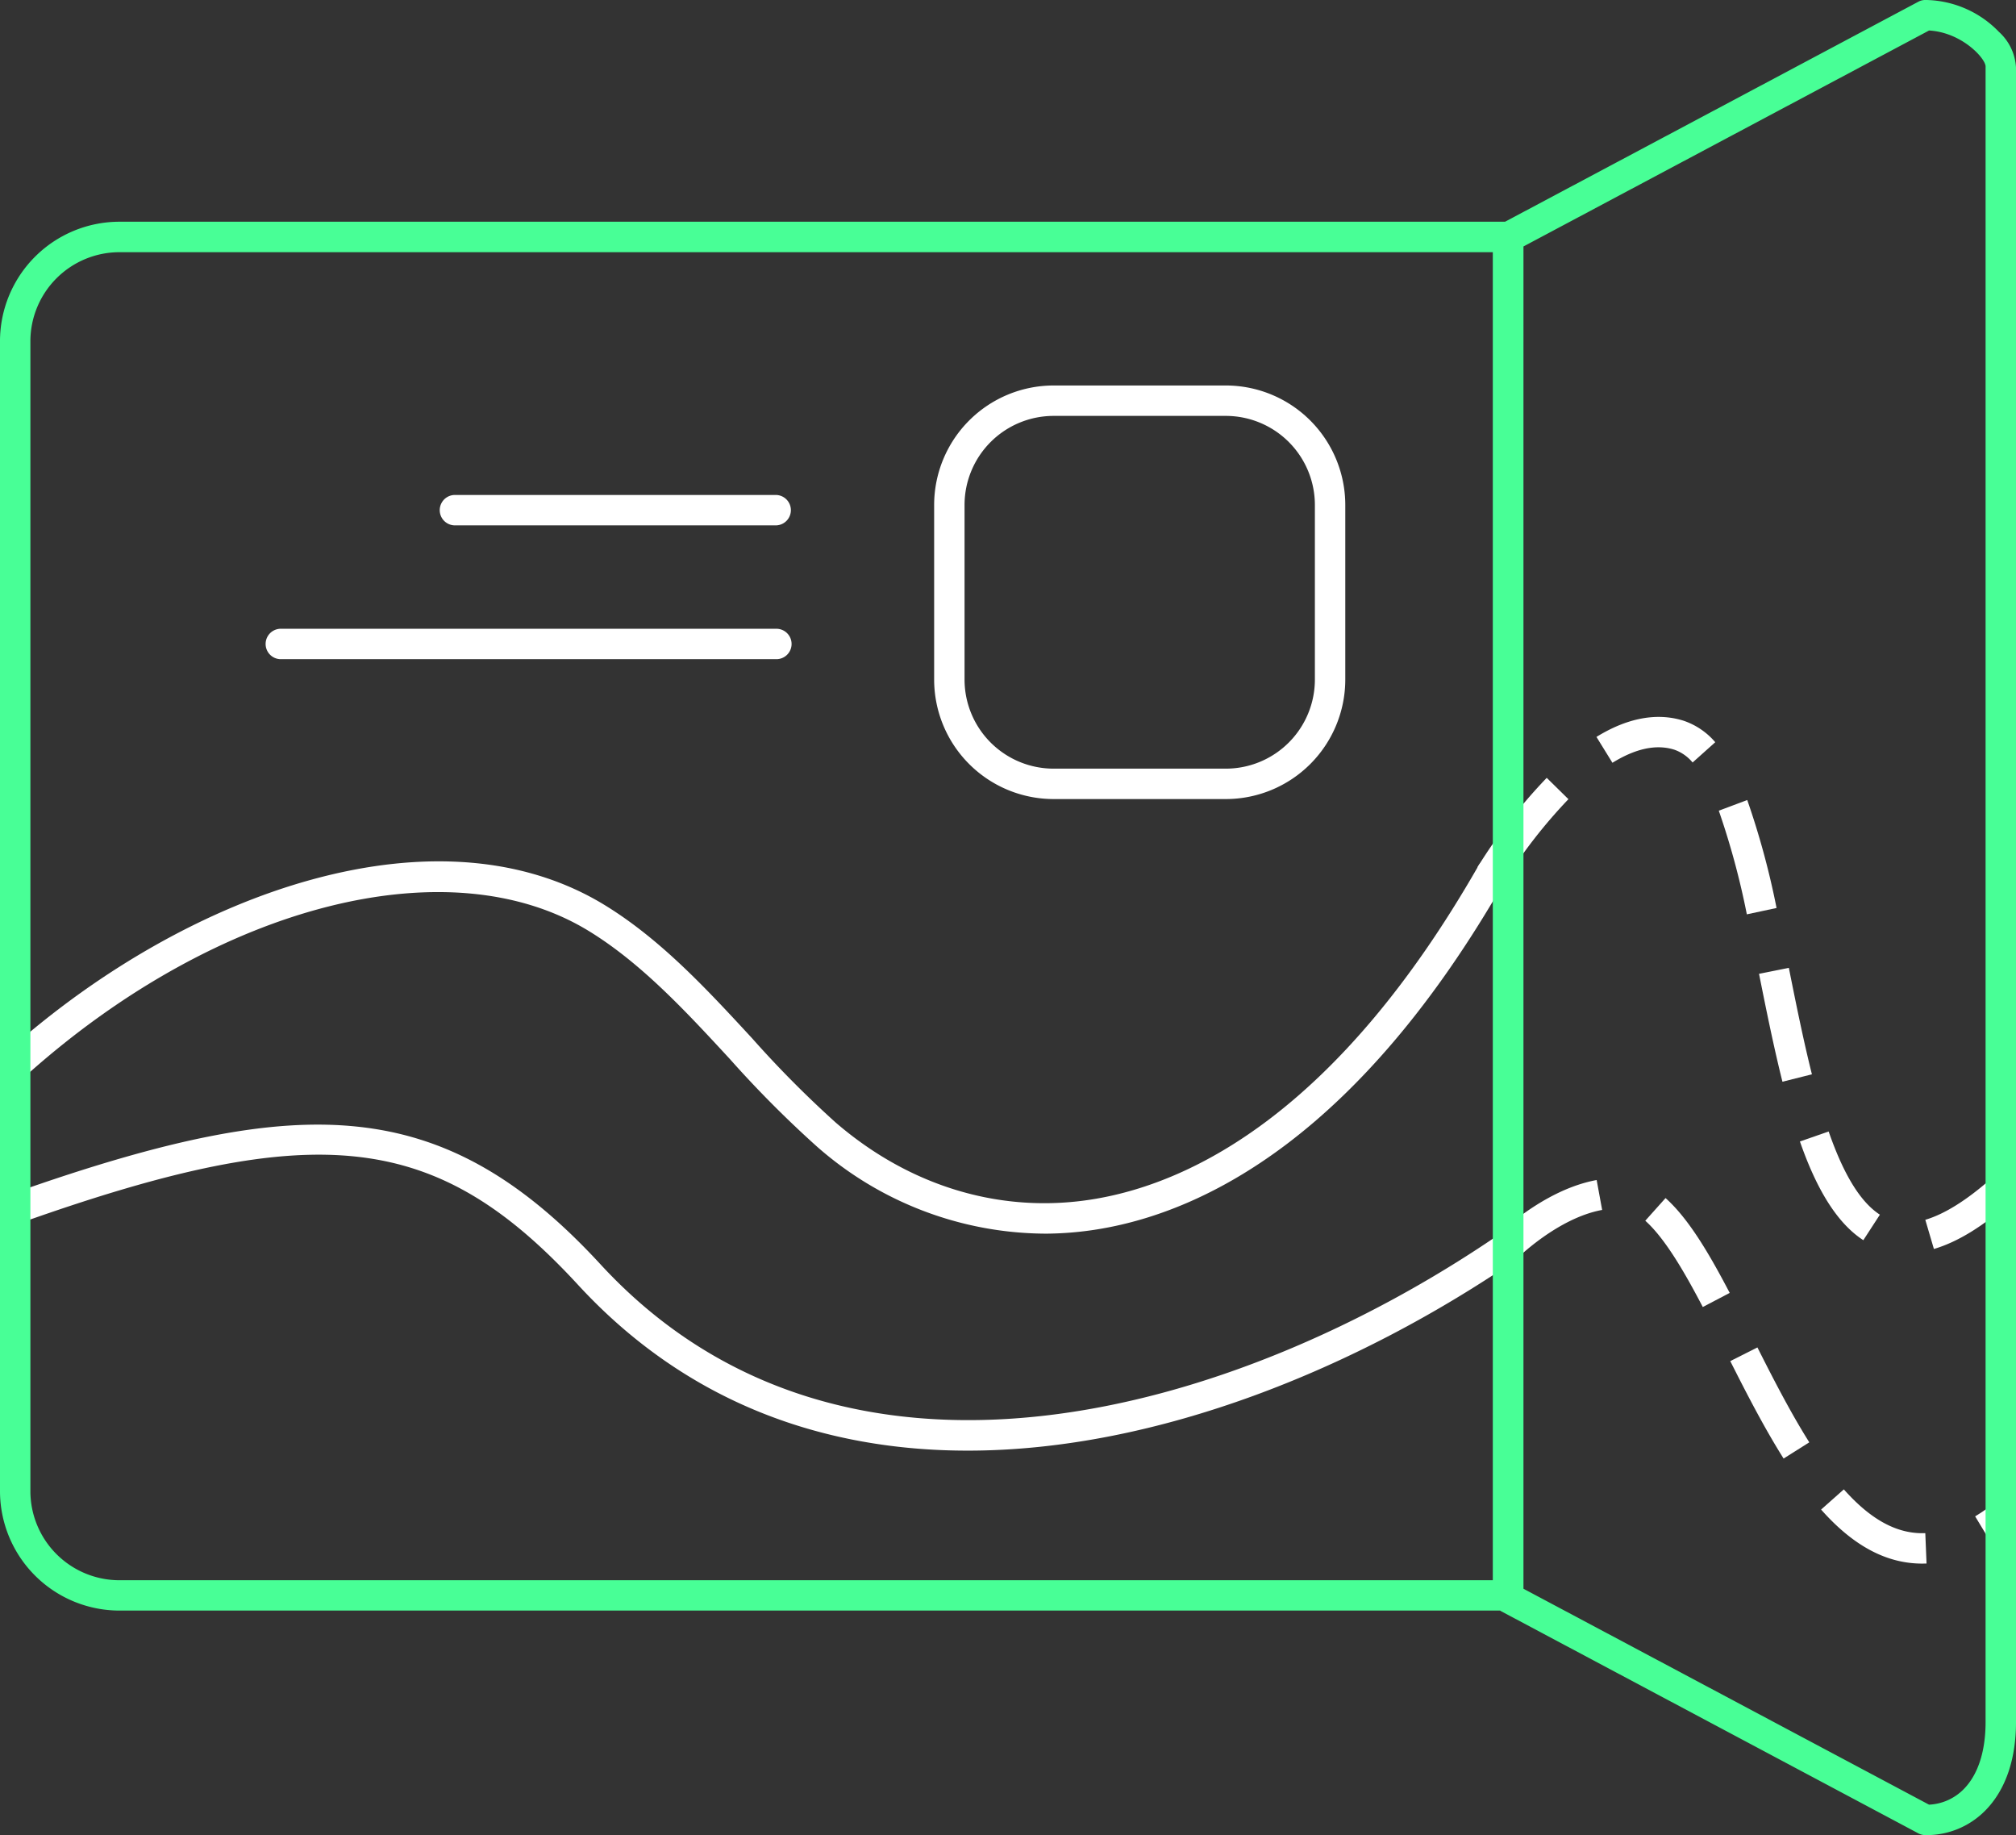 <?xml version="1.0" encoding="UTF-8"?> <svg xmlns="http://www.w3.org/2000/svg" width="245.683" height="223.594" viewBox="0 0 245.683 223.594"><rect x="0" y="0" width="245.683" height="223.594" fill="#333333" stroke="none"/><g id="P_stand" transform="translate(-974.66 -1420.761)"><path id="Tracé_197" data-name="Tracé 197" d="M1823.344,666.759h-21a14.568,14.568,0,0,1-14.552-14.552V630.923a14.568,14.568,0,0,1,14.552-14.552h21a14.568,14.568,0,0,1,14.552,14.552v21.284a14.568,14.568,0,0,1-14.552,14.552m-21-46.683a10.859,10.859,0,0,0-10.847,10.847v21.284a10.859,10.859,0,0,0,10.847,10.847h21a10.859,10.859,0,0,0,10.847-10.847V630.923a10.859,10.859,0,0,0-10.847-10.847Z" transform="translate(-699.291 851.357)" fill="#fff"></path><path id="Tracé_222" data-name="Tracé 222" d="M1932.77,735.687l-1.047-3.553c2.353-.694,5.088-2.41,8.126-5.1l2.457,2.773c-3.5,3.1-6.615,5.023-9.536,5.883m-8.6-1.071c-3.079-2-5.606-5.934-7.726-12.026l3.5-1.217c1.839,5.286,3.882,8.6,6.244,10.135Zm-9.857-19.307c-1.072-4.268-2.019-8.985-2.854-13.147l3.633-.729c.826,4.121,1.764,8.792,2.814,12.974Zm-4.339-20.394a94.784,94.784,0,0,0-3.417-12.627l3.467-1.3a97.908,97.908,0,0,1,3.572,13.153Zm-29.65-3.83-3.18-1.9a65.26,65.26,0,0,1,8.444-10.9l2.645,2.6a62.543,62.543,0,0,0-7.908,10.2m13.27-14.634-1.947-3.152c3.767-2.326,7.383-2.994,10.615-1.974a8.761,8.761,0,0,1,3.862,2.619l-2.761,2.471a5.062,5.062,0,0,0-2.216-1.556c-2.2-.7-4.728-.152-7.554,1.592" transform="translate(-722.433 837.243)" fill="#fff"></path><path id="Tracé_223" data-name="Tracé 223" d="M1761.558,739.833a42.372,42.372,0,0,1-27.808-10.725,133.968,133.968,0,0,1-10.49-10.558c-5.3-5.736-10.771-11.667-17.187-15.591-16.985-10.391-45.031-3.286-68.2,17.276a1.853,1.853,0,1,1-2.459-2.771c11.2-9.94,24.306-17.315,36.9-20.767,13.834-3.792,26.176-2.719,35.692,3.1,6.855,4.193,12.509,10.318,17.976,16.239a129.192,129.192,0,0,0,10.187,10.265c9.186,7.919,20.446,11.215,31.7,9.285,11.846-2.033,29.553-10.723,46.626-40.578a1.852,1.852,0,0,1,3.216,1.839c-17.79,31.109-36.583,40.223-49.215,42.39a41.048,41.048,0,0,1-6.942.6" transform="translate(-659.662 831.231)" fill="#fff"></path><path id="Tracé_224" data-name="Tracé 224" d="M1932.084,793.745c-4.363,0-8.4-2.153-12.328-6.584l2.771-2.459c3.31,3.729,6.539,5.469,9.927,5.332l.153,3.7c-.176.007-.349.01-.522.01Zm8.36-2.584-1.914-3.172a23.844,23.844,0,0,0,2.152-1.477l2.253,2.94a27.325,27.325,0,0,1-2.491,1.709m-25.257-10.215c-2.353-3.73-4.5-7.909-6.5-11.871l3.308-1.668c1.958,3.881,4.058,7.971,6.323,11.563Zm-9.849-18.464c-2.067-3.947-4.517-8.284-7.008-10.512l2.47-2.761c2.925,2.616,5.487,7.1,7.82,11.555Zm-22.733-5.82-2.637-2.6c.234-.238,5.815-5.837,12.436-7.051l.669,3.644c-5.457,1-10.418,5.96-10.468,6.009" transform="translate(-723.165 817.521)" fill="#fff"></path><path id="Tracé_225" data-name="Tracé 225" d="M1752.219,777.623c-17.373,0-34.113-5.689-47.478-20.189-17.241-18.706-31.774-20.355-67.611-7.673a1.853,1.853,0,0,1-1.236-3.493c19.052-6.742,31.555-9.177,41.8-8.133,10.912,1.109,20.094,6.287,29.772,16.787,29.655,32.175,77.383,18.249,109.244-3.452a1.852,1.852,0,1,1,2.086,3.062c-18.935,12.9-43.322,23.091-66.576,23.091" transform="translate(-659.629 819.879)" fill="#fff"></path><path id="Tracé_226" data-name="Tracé 226" d="M1747.448,638.076h-39.173a1.853,1.853,0,0,1,0-3.705h39.173a1.853,1.853,0,0,1,0,3.705" transform="translate(-678.216 846.695)" fill="#fff"></path><path id="Tracé_227" data-name="Tracé 227" d="M1740.031,660.076H1679.64a1.853,1.853,0,0,1,0-3.705h60.391a1.853,1.853,0,1,1,0,3.705" transform="translate(-670.8 840.997)" fill="#fff"></path><path id="Tracé_270" data-name="Tracé 270" d="M1877.776,556.884a12.659,12.659,0,0,0-8.97-3.9,1.846,1.846,0,0,0-.87.217l-50.358,26.8H1648.711a14.569,14.569,0,0,0-14.552,14.552v140.11a14.569,14.569,0,0,0,14.552,14.552H1816.98c.03.018.053.044.084.061l50.872,27.079a1.856,1.856,0,0,0,.87.217,10.026,10.026,0,0,0,7.3-3c2.5-2.534,3.8-6.379,3.736-11.1V561.192a6.322,6.322,0,0,0-2.064-4.308M1637.864,734.672V594.561a10.859,10.859,0,0,1,10.847-10.847h167.372V745.519H1648.711a10.859,10.859,0,0,1-10.847-10.847m238.271,27.834c.047,3.727-.876,6.656-2.667,8.47a6.348,6.348,0,0,1-4.223,1.887l-49.426-26.308V583.014l49.427-26.31c3.961.22,6.85,3.354,6.891,4.367,0,.028,0,.057,0,.086Z" transform="translate(-659.5 867.774)" fill="#48ff96"></path></g></svg> 